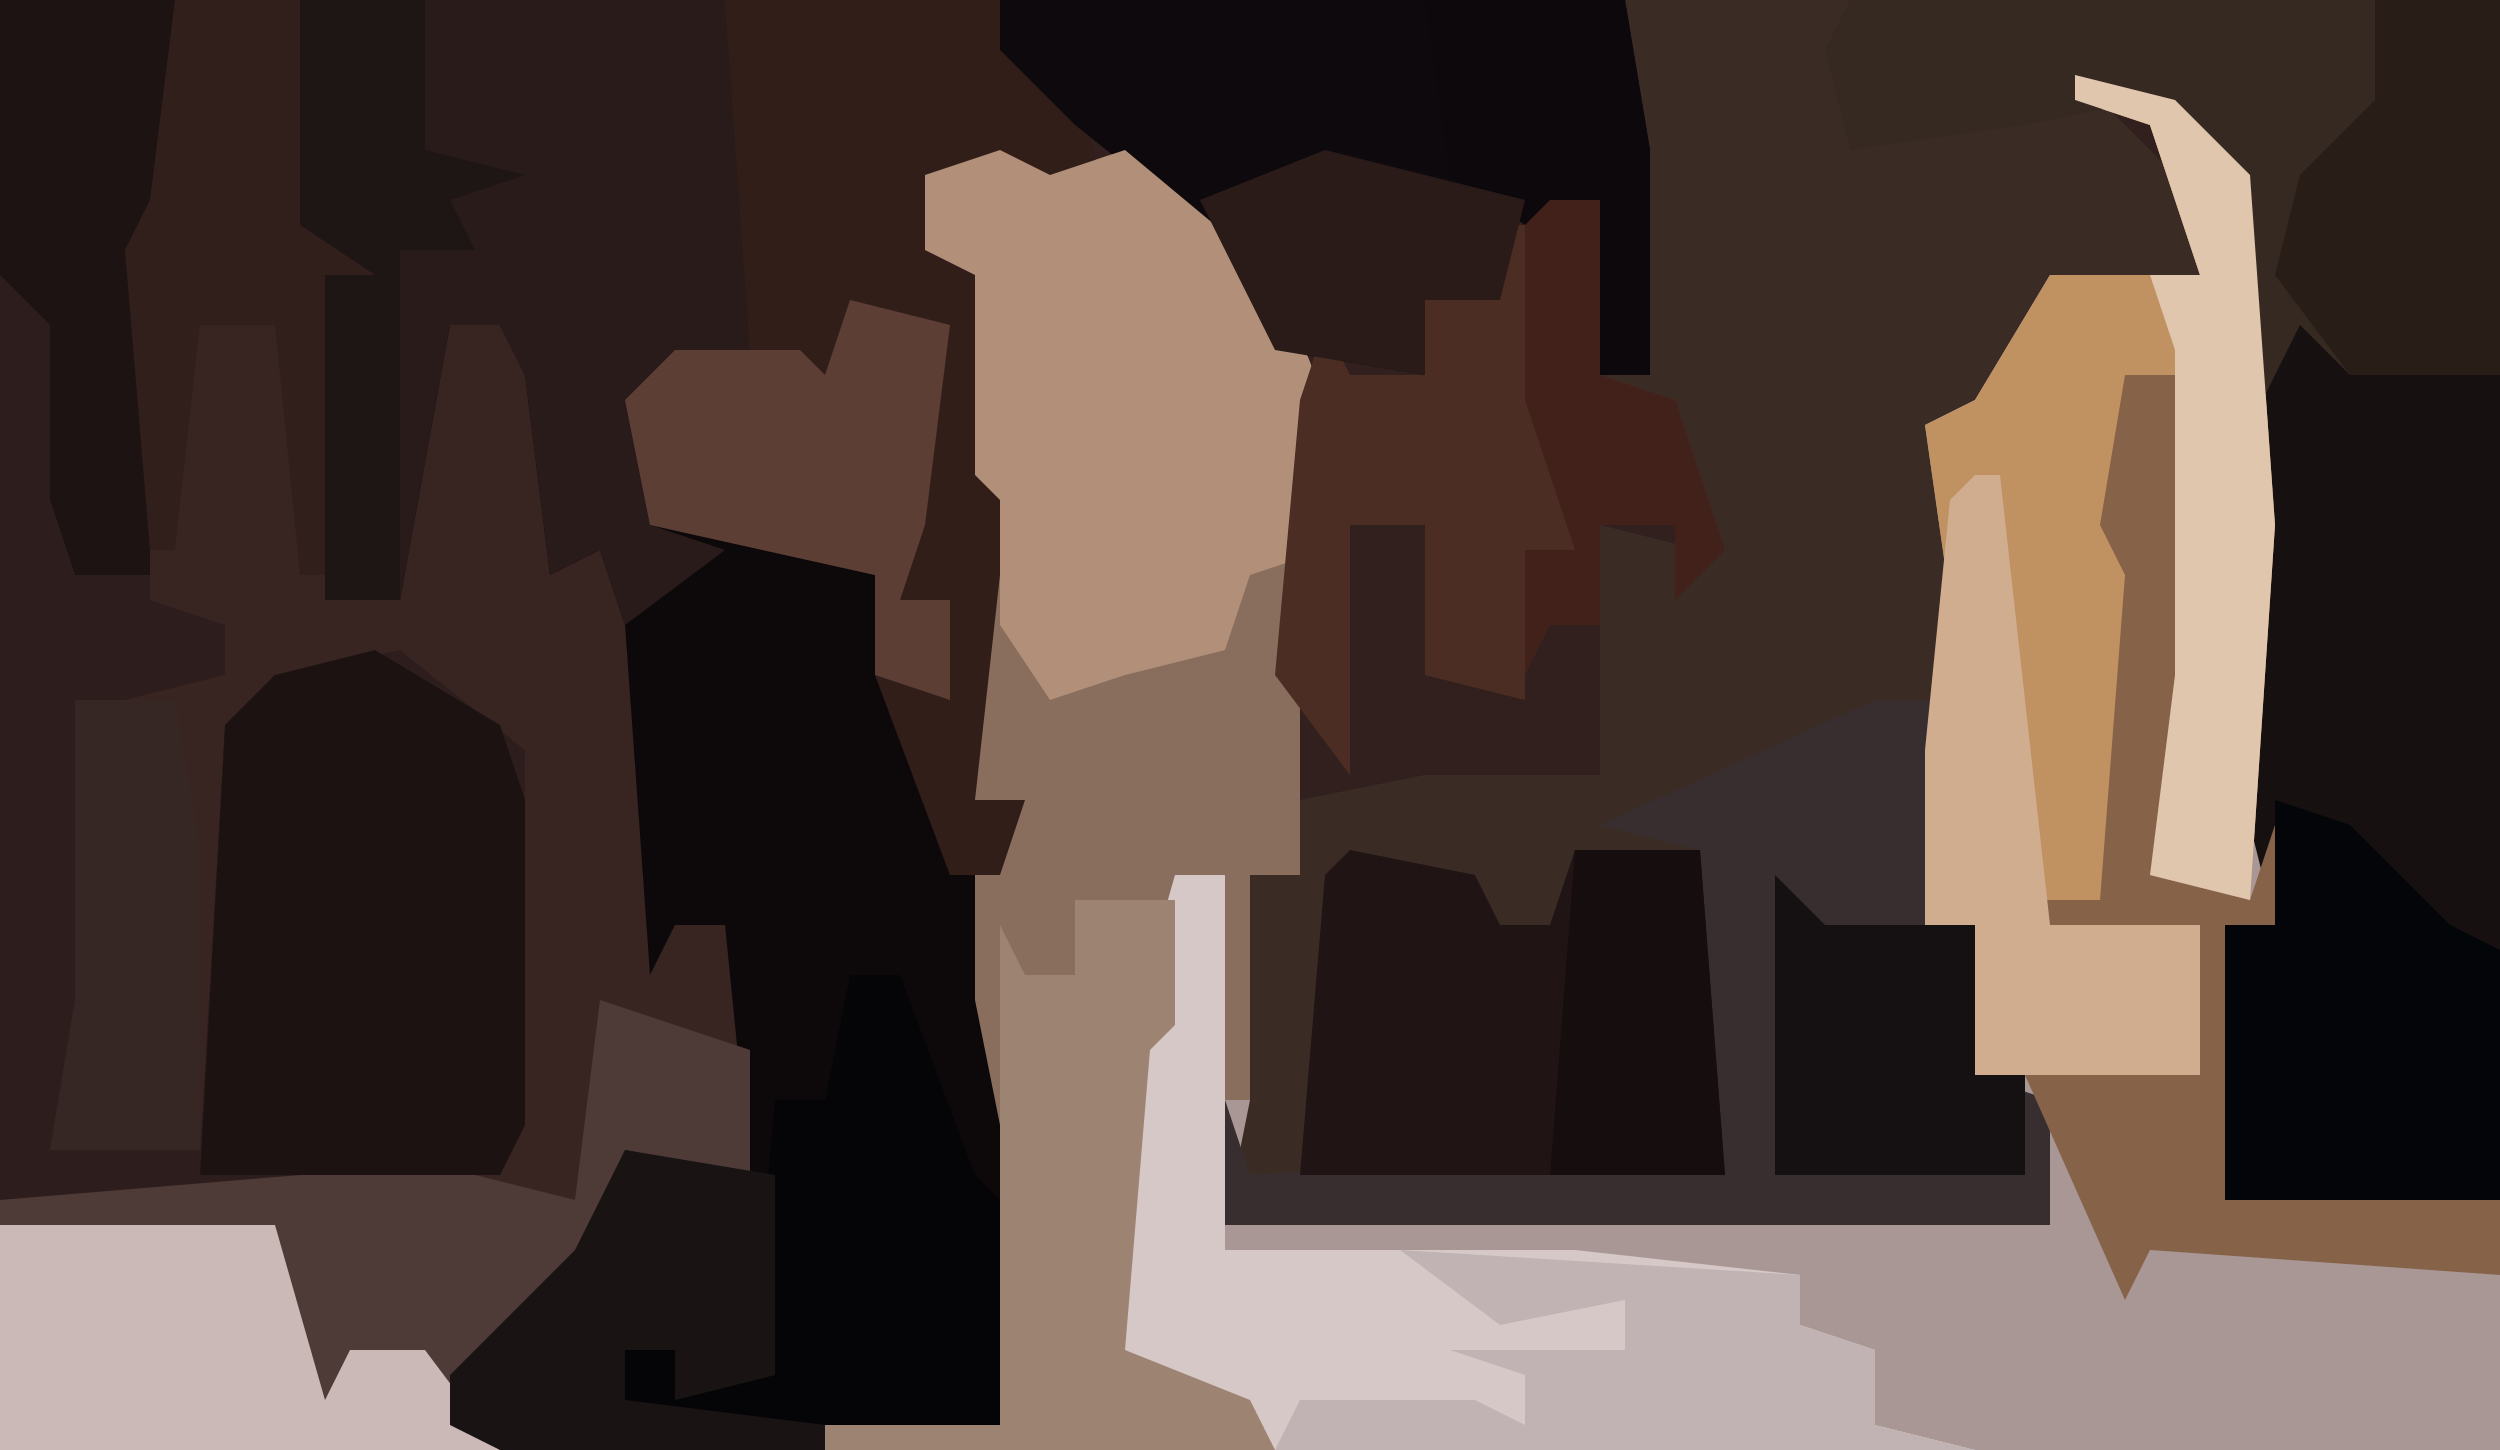 <?xml version="1.0" encoding="UTF-8"?>
<svg version="1.1" xmlns="http://www.w3.org/2000/svg" width="100" height="58">
<path d="M0,0 L100,0 L100,58 L0,58 Z " fill="#31201D" transform="translate(0,0)"/>
<path d="M0,0 L35,0 L35,48 L24,48 L24,37 L26,37 L25,33 L25,17 L24,7 L21,4 L19,4 L22,7 L23,11 L16,13 L14,17 L12,17 L14,26 L12,37 L14,37 L14,43 L17,44 L17,49 L-16,49 L-15,35 L-13,35 L-13,32 L-8,31 L-1,31 L-1,21 L3,22 L2,16 L-2,15 L1,15 L0,6 Z " fill="#3B2B25" transform="translate(65,0)"/>
<path d="M0,0 L4,1 L7,4 L8,18 L8,34 L6,34 L6,45 L17,45 L17,55 L-50,55 L-50,54 L-43,54 L-43,42 L-44,37 L-44,30 L-44,29 L-44,20 L-44,16 L-44,8 L-46,7 L-46,4 L-42,3 L-37,4 L-32,8 L-30,13 L-30,19 L-31,21 L-31,32 L-33,32 L-33,41 L-34,46 L-1,46 L-2,41 L-4,40 L-4,34 L-6,34 L-6,27 L-5,21 L-6,14 L-4,13 L-1,8 L5,8 L3,2 L0,1 Z " fill="#A89794" transform="translate(83,3)"/>
<path d="M0,0 L12,0 L12,9 L15,11 L13,11 L13,24 L16,24 L17,12 L21,12 L22,12 L23,22 L25,21 L27,37 L29,37 L30,47 L25,46 L23,51 L20,55 L18,55 L18,57 L20,58 L0,58 Z " fill="#382522" transform="translate(0,0)"/>
<path d="M0,0 L17,0 L18,14 L14,16 L14,21 L19,21 L23,23 L27,35 L29,45 L29,55 L28,57 L21,58 L8,58 L6,57 L6,55 L11,50 L13,46 L18,47 L17,37 L15,37 L14,39 L13,25 L12,22 L10,23 L9,15 L8,13 L6,13 L4,24 L1,24 L1,11 L-1,9 Z " fill="#0D090B" transform="translate(12,0)"/>
<path d="M0,0 L2,1 L5,0 L11,5 L13,10 L13,16 L12,18 L12,29 L10,29 L10,38 L9,38 L9,29 L7,29 L7,35 L6,36 L5,48 L10,50 L11,52 L-7,52 L-7,51 L0,51 L0,39 L-1,34 L-1,27 L-1,26 L-1,17 L-1,13 L-1,5 L-3,4 L-3,1 Z " fill="#896D5D" transform="translate(40,6)"/>
<path d="M0,0 L7,0 L7,10 L6,11 L6,24 L9,25 L9,27 L5,28 L5,35 L4,35 L4,41 L2,46 L8,46 L9,29 L11,27 L16,26 L21,30 L21,45 L20,47 L13,47 L12,48 L0,48 Z " fill="#2D1E1D" transform="translate(0,0)"/>
<path d="M0,0 L3,2 L9,3 L9,36 L-2,36 L-2,25 L0,25 L-1,21 L-1,9 Z " fill="#161110" transform="translate(91,12)"/>
<path d="M0,0 L4,1 L7,4 L8,18 L7,33 L3,32 L4,24 L4,12 L2,12 L2,19 L3,21 L1,33 L-2,33 L-1,34 L5,34 L5,40 L-4,40 L-4,34 L-6,34 L-6,27 L-5,21 L-6,14 L-4,13 L-1,8 L5,8 L3,2 L0,1 Z " fill="#C09161" transform="translate(83,3)"/>
<path d="M0,0 L11,0 L11,2 L14,3 L15,7 L12,8 L8,7 L8,10 L11,11 L11,19 L11,23 L10,32 L12,32 L11,35 L9,35 L6,27 L6,23 L-3,21 L-4,16 L0,13 Z " fill="#321E19" transform="translate(29,0)"/>
<path d="M0,0 L17,0 L18,14 L14,16 L14,21 L17,22 L13,25 L12,22 L10,23 L9,15 L8,13 L6,13 L4,24 L1,24 L1,11 L-1,9 Z " fill="#281B1A" transform="translate(12,0)"/>
<path d="M0,0 L3,0 L2,9 L4,9 L4,15 L7,16 L7,21 L-26,21 L-26,16 L-25,19 L-7,18 L-7,6 L-11,5 Z " fill="#382E30" transform="translate(75,28)"/>
<path d="M0,0 L6,2 L6,7 L1,6 L-1,11 L-4,15 L-6,15 L-6,17 L-4,18 L-24,18 L-24,8 L-12,7 L-9,6 L-1,8 Z " fill="#4E3A36" transform="translate(24,40)"/>
<path d="M0,0 L2,0 L2,15 L16,15 L25,16 L25,18 L28,19 L28,22 L32,23 L4,23 L-2,19 L-2,7 Z " fill="#D7C8C8" transform="translate(47,35)"/>
<path d="M0,0 L25,0 L26,6 L26,15 L24,15 L24,8 L20,9 L20,12 L17,12 L17,15 L11,14 L8,9 L3,5 L0,2 Z " fill="#0D090C" transform="translate(40,0)"/>
<path d="M0,0 L5,3 L6,6 L6,19 L5,21 L-7,21 L-6,3 L-4,1 Z " fill="#1D1212" transform="translate(15,26)"/>
<path d="M0,0 L26,0 L26,15 L20,15 L18,13 L16,17 L15,7 L12,4 L7,5 L0,6 L-1,2 Z " fill="#352921" transform="translate(74,0)"/>
<path d="M0,0 L2,1 L5,0 L11,5 L13,10 L13,16 L10,17 L9,20 L5,21 L2,22 L0,19 L0,14 L-1,13 L-1,5 L-3,4 L-3,1 Z " fill="#B18F78" transform="translate(40,6)"/>
<path d="M0,0 L5,1 L6,3 L8,3 L9,0 L14,0 L15,13 L-2,13 L-1,1 Z " fill="#201414" transform="translate(54,34)"/>
<path d="M0,0 L2,0 L3,15 L1,20 L5,21 L6,18 L6,22 L4,22 L4,33 L15,33 L15,36 L1,35 L0,37 L-4,28 L3,28 L3,22 L-4,23 L-4,21 L-1,21 L0,8 L-1,6 Z " fill="#866249" transform="translate(85,15)"/>
<path d="M0,0 L2,0 L5,8 L7,10 L7,16 L6,18 L-12,18 L-9,17 L-9,15 L-7,15 L-7,17 L-4,16 L-3,5 L-1,5 Z " fill="#050406" transform="translate(34,39)"/>
<path d="M0,0 L3,1 L7,5 L9,6 L9,16 L-2,16 L-2,5 L0,5 Z " fill="#040509" transform="translate(91,32)"/>
<path d="M0,0 L4,0 L4,5 L3,6 L2,18 L7,20 L8,22 L-10,22 L-10,21 L-3,21 L-3,1 L-2,3 L0,3 Z " fill="#9D8472" transform="translate(43,36)"/>
<path d="M0,0 L11,0 L13,7 L14,5 L17,5 L20,9 L0,9 Z " fill="#CAB9B7" transform="translate(0,49)"/>
<path d="M0,0 L1,0 L3,13 L1,13 L1,19 L-3,18 L-3,12 L-6,12 L-6,22 L-9,18 L-8,7 L-7,4 L-6,6 L-3,6 L-3,3 L0,3 Z " fill="#4B2D23" transform="translate(60,9)"/>
<path d="M0,0 L7,0 L7,10 L6,11 L6,23 L3,23 L2,20 L2,13 L0,11 Z " fill="#1E1313" transform="translate(0,0)"/>
<path d="M0,0 L16,1 L16,3 L19,4 L19,7 L23,8 L-5,8 L-4,6 L3,6 L5,7 L5,5 L2,4 L9,4 L9,2 L4,3 Z " fill="#C1B3B3" transform="translate(56,50)"/>
<path d="M0,0 L4,1 L3,9 L2,12 L4,12 L4,16 L1,15 L1,11 L-8,9 L-9,4 L-7,2 L-2,2 L-1,3 Z " fill="#5C3E35" transform="translate(34,12)"/>
<path d="M0,0 L1,0 L3,18 L9,18 L9,24 L0,24 L0,18 L-2,18 L-2,11 L-1,1 Z " fill="#CFAD8E" transform="translate(79,19)"/>
<path d="M0,0 L5,0 L5,6 L9,7 L6,8 L7,10 L4,10 L4,24 L1,24 L1,11 L-1,9 Z " fill="#1E1515" transform="translate(12,0)"/>
<path d="M0,0 L6,1 L6,9 L2,10 L2,8 L0,8 L0,10 L8,11 L8,12 L-5,12 L-7,11 L-7,9 L-2,4 Z " fill="#191314" transform="translate(25,46)"/>
<path d="M0,0 L4,1 L7,4 L8,18 L7,33 L3,32 L4,24 L4,11 L3,8 L5,8 L3,2 L0,1 Z " fill="#DFC6AC" transform="translate(83,3)"/>
<path d="M0,0 L5,0 L5,15 L-1,15 L-4,11 L-3,7 L0,4 Z " fill="#281D17" transform="translate(95,0)"/>
<path d="M0,0 L5,0 L5,9 L8,11 L6,11 L6,23 L5,23 L4,13 L1,13 L0,22 L-1,22 L-2,10 L-1,8 Z " fill="#311F1C" transform="translate(7,0)"/>
<path d="M0,0 L4,0 L5,6 L5,18 L-1,18 L0,12 Z " fill="#372724" transform="translate(3,28)"/>
<path d="M0,0 L2,2 L8,2 L8,8 L10,8 L10,12 L0,12 Z " fill="#151011" transform="translate(71,35)"/>
<path d="M0,0 L8,0 L9,6 L9,15 L7,15 L7,8 L4,9 L1,7 Z " fill="#0C080B" transform="translate(57,0)"/>
<path d="M0,0 L8,2 L7,6 L4,6 L4,9 L-2,8 L-5,2 Z " fill="#2A1A18" transform="translate(53,6)"/>
<path d="M0,0 L5,0 L6,13 L-1,13 Z " fill="#160D0E" transform="translate(63,34)"/>
<path d="M0,0 L2,0 L2,7 L5,8 L7,14 L5,16 L5,13 L2,13 L2,17 L0,17 L-1,19 L-1,14 L1,14 L-1,8 L-1,1 Z " fill="#412119" transform="translate(62,8)"/>
</svg>
